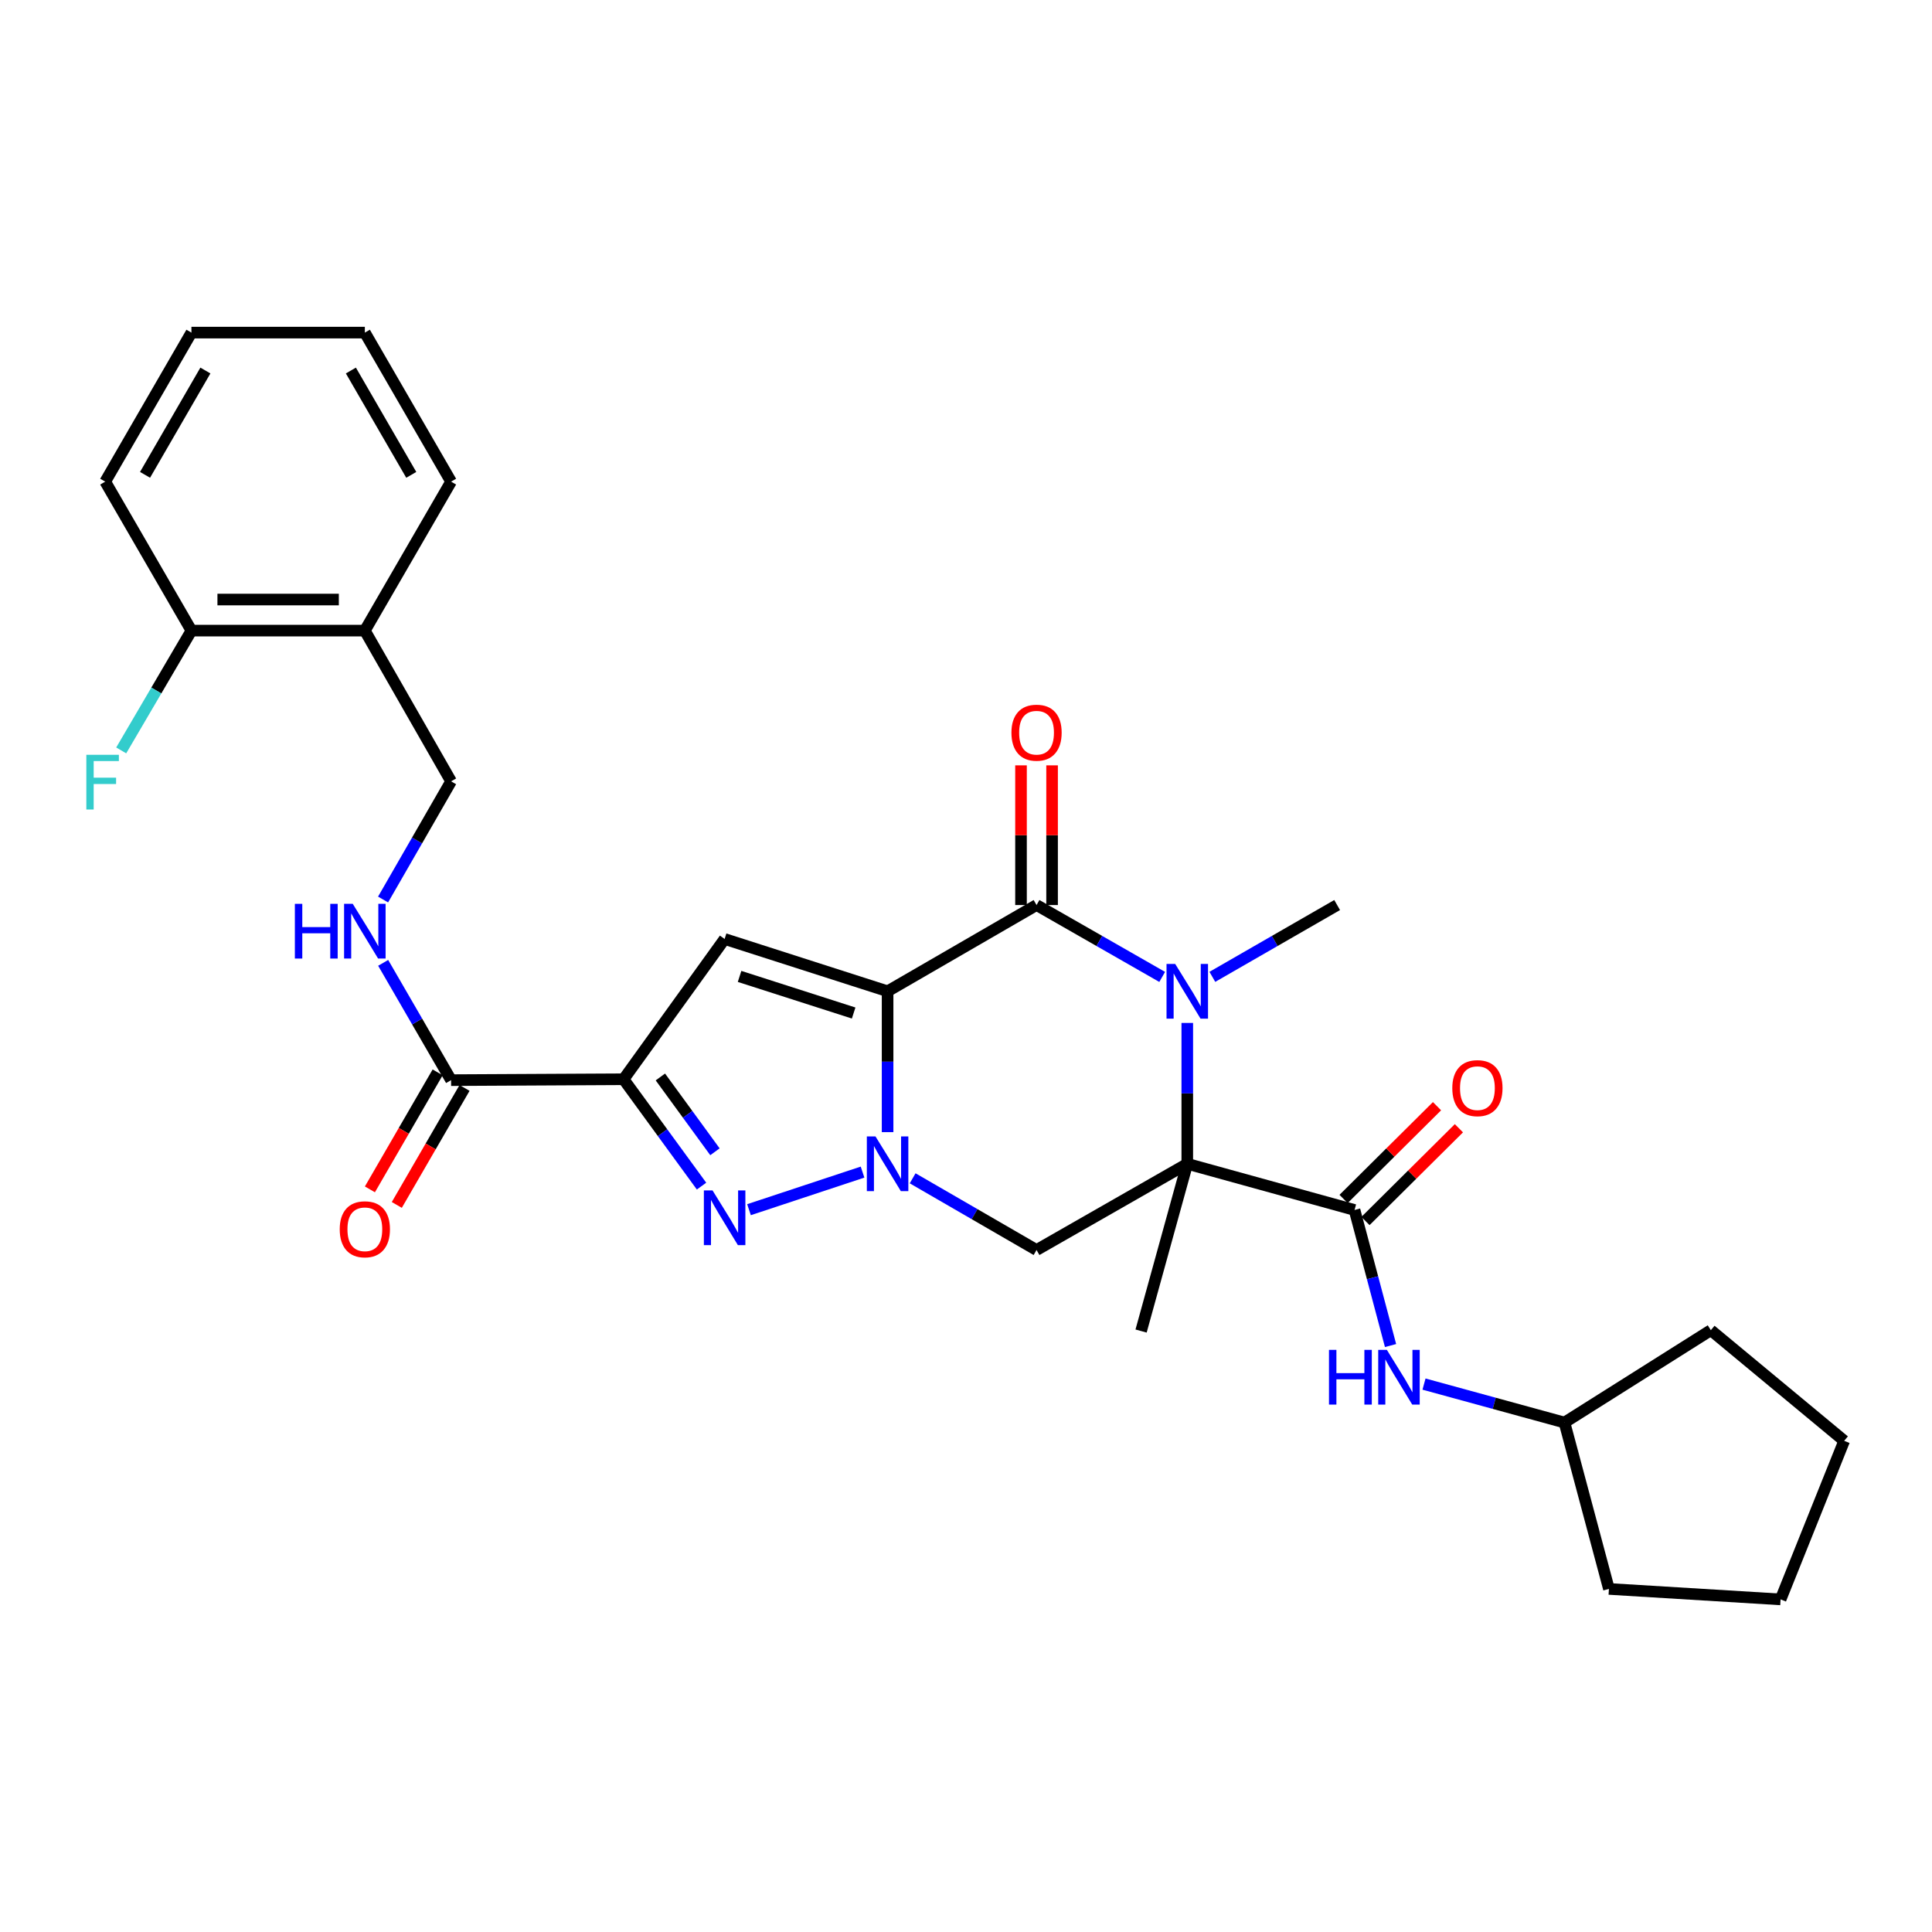 <?xml version='1.0' encoding='iso-8859-1'?>
<svg version='1.1' baseProfile='full'
              xmlns='http://www.w3.org/2000/svg'
                      xmlns:rdkit='http://www.rdkit.org/xml'
                      xmlns:xlink='http://www.w3.org/1999/xlink'
                  xml:space='preserve'
width='1000px' height='1000px' viewBox='0 0 1000 1000'>
<!-- END OF HEADER -->
<rect style='opacity:1.0;fill:#FFFFFF;stroke:none' width='1000' height='1000' x='0' y='0'> </rect>
<path class='bond-0' d='M 459.416,513.082 L 459.416,549.537' style='fill:none;fill-rule:evenodd;stroke:#000000;stroke-width:6px;stroke-linecap:butt;stroke-linejoin:miter;stroke-opacity:1' />
<path class='bond-0' d='M 459.416,549.537 L 459.416,585.993' style='fill:none;fill-rule:evenodd;stroke:#0000FF;stroke-width:6px;stroke-linecap:butt;stroke-linejoin:miter;stroke-opacity:1' />
<path class='bond-2' d='M 459.416,513.082 L 536.514,468.448' style='fill:none;fill-rule:evenodd;stroke:#000000;stroke-width:6px;stroke-linecap:butt;stroke-linejoin:miter;stroke-opacity:1' />
<path class='bond-6' d='M 459.416,513.082 L 375.063,486.016' style='fill:none;fill-rule:evenodd;stroke:#000000;stroke-width:6px;stroke-linecap:butt;stroke-linejoin:miter;stroke-opacity:1' />
<path class='bond-6' d='M 441.849,524.337 L 382.802,505.391' style='fill:none;fill-rule:evenodd;stroke:#000000;stroke-width:6px;stroke-linecap:butt;stroke-linejoin:miter;stroke-opacity:1' />
<path class='bond-5' d='M 446.455,606.676 L 387.683,626.132' style='fill:none;fill-rule:evenodd;stroke:#0000FF;stroke-width:6px;stroke-linecap:butt;stroke-linejoin:miter;stroke-opacity:1' />
<path class='bond-7' d='M 472.383,609.89 L 504.449,628.446' style='fill:none;fill-rule:evenodd;stroke:#0000FF;stroke-width:6px;stroke-linecap:butt;stroke-linejoin:miter;stroke-opacity:1' />
<path class='bond-7' d='M 504.449,628.446 L 536.514,647.002' style='fill:none;fill-rule:evenodd;stroke:#000000;stroke-width:6px;stroke-linecap:butt;stroke-linejoin:miter;stroke-opacity:1' />
<path class='bond-1' d='M 614.532,602.386 L 614.532,565.93' style='fill:none;fill-rule:evenodd;stroke:#000000;stroke-width:6px;stroke-linecap:butt;stroke-linejoin:miter;stroke-opacity:1' />
<path class='bond-1' d='M 614.532,565.93 L 614.532,529.475' style='fill:none;fill-rule:evenodd;stroke:#0000FF;stroke-width:6px;stroke-linecap:butt;stroke-linejoin:miter;stroke-opacity:1' />
<path class='bond-8' d='M 614.532,602.386 L 701.101,626.289' style='fill:none;fill-rule:evenodd;stroke:#000000;stroke-width:6px;stroke-linecap:butt;stroke-linejoin:miter;stroke-opacity:1' />
<path class='bond-18' d='M 614.532,602.386 L 590.62,688.946' style='fill:none;fill-rule:evenodd;stroke:#000000;stroke-width:6px;stroke-linecap:butt;stroke-linejoin:miter;stroke-opacity:1' />
<path class='bond-30' d='M 614.532,602.386 L 536.514,647.002' style='fill:none;fill-rule:evenodd;stroke:#000000;stroke-width:6px;stroke-linecap:butt;stroke-linejoin:miter;stroke-opacity:1' />
<path class='bond-3' d='M 536.514,468.448 L 569.029,487.05' style='fill:none;fill-rule:evenodd;stroke:#000000;stroke-width:6px;stroke-linecap:butt;stroke-linejoin:miter;stroke-opacity:1' />
<path class='bond-3' d='M 569.029,487.05 L 601.545,505.652' style='fill:none;fill-rule:evenodd;stroke:#0000FF;stroke-width:6px;stroke-linecap:butt;stroke-linejoin:miter;stroke-opacity:1' />
<path class='bond-12' d='M 544.556,468.448 L 544.556,432.297' style='fill:none;fill-rule:evenodd;stroke:#000000;stroke-width:6px;stroke-linecap:butt;stroke-linejoin:miter;stroke-opacity:1' />
<path class='bond-12' d='M 544.556,432.297 L 544.556,396.145' style='fill:none;fill-rule:evenodd;stroke:#FF0000;stroke-width:6px;stroke-linecap:butt;stroke-linejoin:miter;stroke-opacity:1' />
<path class='bond-12' d='M 528.472,468.448 L 528.472,432.297' style='fill:none;fill-rule:evenodd;stroke:#000000;stroke-width:6px;stroke-linecap:butt;stroke-linejoin:miter;stroke-opacity:1' />
<path class='bond-12' d='M 528.472,432.297 L 528.472,396.145' style='fill:none;fill-rule:evenodd;stroke:#FF0000;stroke-width:6px;stroke-linecap:butt;stroke-linejoin:miter;stroke-opacity:1' />
<path class='bond-19' d='M 627.509,505.615 L 659.806,487.031' style='fill:none;fill-rule:evenodd;stroke:#0000FF;stroke-width:6px;stroke-linecap:butt;stroke-linejoin:miter;stroke-opacity:1' />
<path class='bond-19' d='M 659.806,487.031 L 692.103,468.448' style='fill:none;fill-rule:evenodd;stroke:#000000;stroke-width:6px;stroke-linecap:butt;stroke-linejoin:miter;stroke-opacity:1' />
<path class='bond-4' d='M 322.762,558.618 L 375.063,486.016' style='fill:none;fill-rule:evenodd;stroke:#000000;stroke-width:6px;stroke-linecap:butt;stroke-linejoin:miter;stroke-opacity:1' />
<path class='bond-9' d='M 322.762,558.618 L 233.485,559.083' style='fill:none;fill-rule:evenodd;stroke:#000000;stroke-width:6px;stroke-linecap:butt;stroke-linejoin:miter;stroke-opacity:1' />
<path class='bond-31' d='M 322.762,558.618 L 342.938,586.275' style='fill:none;fill-rule:evenodd;stroke:#000000;stroke-width:6px;stroke-linecap:butt;stroke-linejoin:miter;stroke-opacity:1' />
<path class='bond-31' d='M 342.938,586.275 L 363.114,613.931' style='fill:none;fill-rule:evenodd;stroke:#0000FF;stroke-width:6px;stroke-linecap:butt;stroke-linejoin:miter;stroke-opacity:1' />
<path class='bond-31' d='M 341.809,557.436 L 355.932,576.795' style='fill:none;fill-rule:evenodd;stroke:#000000;stroke-width:6px;stroke-linecap:butt;stroke-linejoin:miter;stroke-opacity:1' />
<path class='bond-31' d='M 355.932,576.795 L 370.056,596.155' style='fill:none;fill-rule:evenodd;stroke:#0000FF;stroke-width:6px;stroke-linecap:butt;stroke-linejoin:miter;stroke-opacity:1' />
<path class='bond-10' d='M 701.101,626.289 L 710.423,661.369' style='fill:none;fill-rule:evenodd;stroke:#000000;stroke-width:6px;stroke-linecap:butt;stroke-linejoin:miter;stroke-opacity:1' />
<path class='bond-10' d='M 710.423,661.369 L 719.744,696.45' style='fill:none;fill-rule:evenodd;stroke:#0000FF;stroke-width:6px;stroke-linecap:butt;stroke-linejoin:miter;stroke-opacity:1' />
<path class='bond-14' d='M 706.767,631.996 L 730.949,607.987' style='fill:none;fill-rule:evenodd;stroke:#000000;stroke-width:6px;stroke-linecap:butt;stroke-linejoin:miter;stroke-opacity:1' />
<path class='bond-14' d='M 730.949,607.987 L 755.131,583.978' style='fill:none;fill-rule:evenodd;stroke:#FF0000;stroke-width:6px;stroke-linecap:butt;stroke-linejoin:miter;stroke-opacity:1' />
<path class='bond-14' d='M 695.435,620.582 L 719.617,596.573' style='fill:none;fill-rule:evenodd;stroke:#000000;stroke-width:6px;stroke-linecap:butt;stroke-linejoin:miter;stroke-opacity:1' />
<path class='bond-14' d='M 719.617,596.573 L 743.799,572.564' style='fill:none;fill-rule:evenodd;stroke:#FF0000;stroke-width:6px;stroke-linecap:butt;stroke-linejoin:miter;stroke-opacity:1' />
<path class='bond-11' d='M 233.485,559.083 L 215.908,528.728' style='fill:none;fill-rule:evenodd;stroke:#000000;stroke-width:6px;stroke-linecap:butt;stroke-linejoin:miter;stroke-opacity:1' />
<path class='bond-11' d='M 215.908,528.728 L 198.331,498.373' style='fill:none;fill-rule:evenodd;stroke:#0000FF;stroke-width:6px;stroke-linecap:butt;stroke-linejoin:miter;stroke-opacity:1' />
<path class='bond-16' d='M 226.525,555.054 L 208.994,585.333' style='fill:none;fill-rule:evenodd;stroke:#000000;stroke-width:6px;stroke-linecap:butt;stroke-linejoin:miter;stroke-opacity:1' />
<path class='bond-16' d='M 208.994,585.333 L 191.463,615.613' style='fill:none;fill-rule:evenodd;stroke:#FF0000;stroke-width:6px;stroke-linecap:butt;stroke-linejoin:miter;stroke-opacity:1' />
<path class='bond-16' d='M 240.445,563.113 L 222.914,593.392' style='fill:none;fill-rule:evenodd;stroke:#000000;stroke-width:6px;stroke-linecap:butt;stroke-linejoin:miter;stroke-opacity:1' />
<path class='bond-16' d='M 222.914,593.392 L 205.383,623.672' style='fill:none;fill-rule:evenodd;stroke:#FF0000;stroke-width:6px;stroke-linecap:butt;stroke-linejoin:miter;stroke-opacity:1' />
<path class='bond-21' d='M 737.062,716.398 L 773.415,726.352' style='fill:none;fill-rule:evenodd;stroke:#0000FF;stroke-width:6px;stroke-linecap:butt;stroke-linejoin:miter;stroke-opacity:1' />
<path class='bond-21' d='M 773.415,726.352 L 809.769,736.306' style='fill:none;fill-rule:evenodd;stroke:#000000;stroke-width:6px;stroke-linecap:butt;stroke-linejoin:miter;stroke-opacity:1' />
<path class='bond-15' d='M 198.28,465.588 L 215.883,435.006' style='fill:none;fill-rule:evenodd;stroke:#0000FF;stroke-width:6px;stroke-linecap:butt;stroke-linejoin:miter;stroke-opacity:1' />
<path class='bond-15' d='M 215.883,435.006 L 233.485,404.423' style='fill:none;fill-rule:evenodd;stroke:#000000;stroke-width:6px;stroke-linecap:butt;stroke-linejoin:miter;stroke-opacity:1' />
<path class='bond-13' d='M 188.842,326.405 L 233.485,404.423' style='fill:none;fill-rule:evenodd;stroke:#000000;stroke-width:6px;stroke-linecap:butt;stroke-linejoin:miter;stroke-opacity:1' />
<path class='bond-17' d='M 188.842,326.405 L 99.083,326.405' style='fill:none;fill-rule:evenodd;stroke:#000000;stroke-width:6px;stroke-linecap:butt;stroke-linejoin:miter;stroke-opacity:1' />
<path class='bond-17' d='M 175.378,310.321 L 112.547,310.321' style='fill:none;fill-rule:evenodd;stroke:#000000;stroke-width:6px;stroke-linecap:butt;stroke-linejoin:miter;stroke-opacity:1' />
<path class='bond-22' d='M 188.842,326.405 L 233.485,249.299' style='fill:none;fill-rule:evenodd;stroke:#000000;stroke-width:6px;stroke-linecap:butt;stroke-linejoin:miter;stroke-opacity:1' />
<path class='bond-20' d='M 99.083,326.405 L 80.912,357.408' style='fill:none;fill-rule:evenodd;stroke:#000000;stroke-width:6px;stroke-linecap:butt;stroke-linejoin:miter;stroke-opacity:1' />
<path class='bond-20' d='M 80.912,357.408 L 62.74,388.41' style='fill:none;fill-rule:evenodd;stroke:#33CCCC;stroke-width:6px;stroke-linecap:butt;stroke-linejoin:miter;stroke-opacity:1' />
<path class='bond-23' d='M 99.083,326.405 L 54.458,249.299' style='fill:none;fill-rule:evenodd;stroke:#000000;stroke-width:6px;stroke-linecap:butt;stroke-linejoin:miter;stroke-opacity:1' />
<path class='bond-24' d='M 809.769,736.306 L 885.526,688.508' style='fill:none;fill-rule:evenodd;stroke:#000000;stroke-width:6px;stroke-linecap:butt;stroke-linejoin:miter;stroke-opacity:1' />
<path class='bond-25' d='M 809.769,736.306 L 832.778,822.428' style='fill:none;fill-rule:evenodd;stroke:#000000;stroke-width:6px;stroke-linecap:butt;stroke-linejoin:miter;stroke-opacity:1' />
<path class='bond-26' d='M 233.485,249.299 L 188.842,172.157' style='fill:none;fill-rule:evenodd;stroke:#000000;stroke-width:6px;stroke-linecap:butt;stroke-linejoin:miter;stroke-opacity:1' />
<path class='bond-26' d='M 212.868,245.784 L 181.618,191.785' style='fill:none;fill-rule:evenodd;stroke:#000000;stroke-width:6px;stroke-linecap:butt;stroke-linejoin:miter;stroke-opacity:1' />
<path class='bond-33' d='M 54.458,249.299 L 99.083,172.157' style='fill:none;fill-rule:evenodd;stroke:#000000;stroke-width:6px;stroke-linecap:butt;stroke-linejoin:miter;stroke-opacity:1' />
<path class='bond-33' d='M 75.074,245.782 L 106.312,191.782' style='fill:none;fill-rule:evenodd;stroke:#000000;stroke-width:6px;stroke-linecap:butt;stroke-linejoin:miter;stroke-opacity:1' />
<path class='bond-29' d='M 885.526,688.508 L 954.545,745.768' style='fill:none;fill-rule:evenodd;stroke:#000000;stroke-width:6px;stroke-linecap:butt;stroke-linejoin:miter;stroke-opacity:1' />
<path class='bond-28' d='M 832.778,822.428 L 921.626,827.843' style='fill:none;fill-rule:evenodd;stroke:#000000;stroke-width:6px;stroke-linecap:butt;stroke-linejoin:miter;stroke-opacity:1' />
<path class='bond-27' d='M 188.842,172.157 L 99.083,172.157' style='fill:none;fill-rule:evenodd;stroke:#000000;stroke-width:6px;stroke-linecap:butt;stroke-linejoin:miter;stroke-opacity:1' />
<path class='bond-32' d='M 921.626,827.843 L 954.545,745.768' style='fill:none;fill-rule:evenodd;stroke:#000000;stroke-width:6px;stroke-linecap:butt;stroke-linejoin:miter;stroke-opacity:1' />
<path  class='atom-1' d='M 453.156 588.226
L 462.436 603.226
Q 463.356 604.706, 464.836 607.386
Q 466.316 610.066, 466.396 610.226
L 466.396 588.226
L 470.156 588.226
L 470.156 616.546
L 466.276 616.546
L 456.316 600.146
Q 455.156 598.226, 453.916 596.026
Q 452.716 593.826, 452.356 593.146
L 452.356 616.546
L 448.676 616.546
L 448.676 588.226
L 453.156 588.226
' fill='#0000FF'/>
<path  class='atom-4' d='M 608.272 498.922
L 617.552 513.922
Q 618.472 515.402, 619.952 518.082
Q 621.432 520.762, 621.512 520.922
L 621.512 498.922
L 625.272 498.922
L 625.272 527.242
L 621.392 527.242
L 611.432 510.842
Q 610.272 508.922, 609.032 506.722
Q 607.832 504.522, 607.472 503.842
L 607.472 527.242
L 603.792 527.242
L 603.792 498.922
L 608.272 498.922
' fill='#0000FF'/>
<path  class='atom-6' d='M 368.803 616.15
L 378.083 631.15
Q 379.003 632.63, 380.483 635.31
Q 381.963 637.99, 382.043 638.15
L 382.043 616.15
L 385.803 616.15
L 385.803 644.47
L 381.923 644.47
L 371.963 628.07
Q 370.803 626.15, 369.563 623.95
Q 368.363 621.75, 368.003 621.07
L 368.003 644.47
L 364.323 644.47
L 364.323 616.15
L 368.803 616.15
' fill='#0000FF'/>
<path  class='atom-11' d='M 687.882 698.689
L 691.722 698.689
L 691.722 710.729
L 706.202 710.729
L 706.202 698.689
L 710.042 698.689
L 710.042 727.009
L 706.202 727.009
L 706.202 713.929
L 691.722 713.929
L 691.722 727.009
L 687.882 727.009
L 687.882 698.689
' fill='#0000FF'/>
<path  class='atom-11' d='M 717.842 698.689
L 727.122 713.689
Q 728.042 715.169, 729.522 717.849
Q 731.002 720.529, 731.082 720.689
L 731.082 698.689
L 734.842 698.689
L 734.842 727.009
L 730.962 727.009
L 721.002 710.609
Q 719.842 708.689, 718.602 706.489
Q 717.402 704.289, 717.042 703.609
L 717.042 727.009
L 713.362 727.009
L 713.362 698.689
L 717.842 698.689
' fill='#0000FF'/>
<path  class='atom-12' d='M 152.622 467.826
L 156.462 467.826
L 156.462 479.866
L 170.942 479.866
L 170.942 467.826
L 174.782 467.826
L 174.782 496.146
L 170.942 496.146
L 170.942 483.066
L 156.462 483.066
L 156.462 496.146
L 152.622 496.146
L 152.622 467.826
' fill='#0000FF'/>
<path  class='atom-12' d='M 182.582 467.826
L 191.862 482.826
Q 192.782 484.306, 194.262 486.986
Q 195.742 489.666, 195.822 489.826
L 195.822 467.826
L 199.582 467.826
L 199.582 496.146
L 195.702 496.146
L 185.742 479.746
Q 184.582 477.826, 183.342 475.626
Q 182.142 473.426, 181.782 472.746
L 181.782 496.146
L 178.102 496.146
L 178.102 467.826
L 182.582 467.826
' fill='#0000FF'/>
<path  class='atom-13' d='M 523.514 379.233
Q 523.514 372.433, 526.874 368.633
Q 530.234 364.833, 536.514 364.833
Q 542.794 364.833, 546.154 368.633
Q 549.514 372.433, 549.514 379.233
Q 549.514 386.113, 546.114 390.033
Q 542.714 393.913, 536.514 393.913
Q 530.274 393.913, 526.874 390.033
Q 523.514 386.153, 523.514 379.233
M 536.514 390.713
Q 540.834 390.713, 543.154 387.833
Q 545.514 384.913, 545.514 379.233
Q 545.514 373.673, 543.154 370.873
Q 540.834 368.033, 536.514 368.033
Q 532.194 368.033, 529.834 370.833
Q 527.514 373.633, 527.514 379.233
Q 527.514 384.953, 529.834 387.833
Q 532.194 390.713, 536.514 390.713
' fill='#FF0000'/>
<path  class='atom-15' d='M 751.706 563.22
Q 751.706 556.42, 755.066 552.62
Q 758.426 548.82, 764.706 548.82
Q 770.986 548.82, 774.346 552.62
Q 777.706 556.42, 777.706 563.22
Q 777.706 570.1, 774.306 574.02
Q 770.906 577.9, 764.706 577.9
Q 758.466 577.9, 755.066 574.02
Q 751.706 570.14, 751.706 563.22
M 764.706 574.7
Q 769.026 574.7, 771.346 571.82
Q 773.706 568.9, 773.706 563.22
Q 773.706 557.66, 771.346 554.86
Q 769.026 552.02, 764.706 552.02
Q 760.386 552.02, 758.026 554.82
Q 755.706 557.62, 755.706 563.22
Q 755.706 568.94, 758.026 571.82
Q 760.386 574.7, 764.706 574.7
' fill='#FF0000'/>
<path  class='atom-17' d='M 175.842 636.27
Q 175.842 629.47, 179.202 625.67
Q 182.562 621.87, 188.842 621.87
Q 195.122 621.87, 198.482 625.67
Q 201.842 629.47, 201.842 636.27
Q 201.842 643.15, 198.442 647.07
Q 195.042 650.95, 188.842 650.95
Q 182.602 650.95, 179.202 647.07
Q 175.842 643.19, 175.842 636.27
M 188.842 647.75
Q 193.162 647.75, 195.482 644.87
Q 197.842 641.95, 197.842 636.27
Q 197.842 630.71, 195.482 627.91
Q 193.162 625.07, 188.842 625.07
Q 184.522 625.07, 182.162 627.87
Q 179.842 630.67, 179.842 636.27
Q 179.842 641.99, 182.162 644.87
Q 184.522 647.75, 188.842 647.75
' fill='#FF0000'/>
<path  class='atom-21' d='M 44.689 390.683
L 61.529 390.683
L 61.529 393.923
L 48.489 393.923
L 48.489 402.523
L 60.089 402.523
L 60.089 405.803
L 48.489 405.803
L 48.489 419.003
L 44.689 419.003
L 44.689 390.683
' fill='#33CCCC'/>
</svg>
